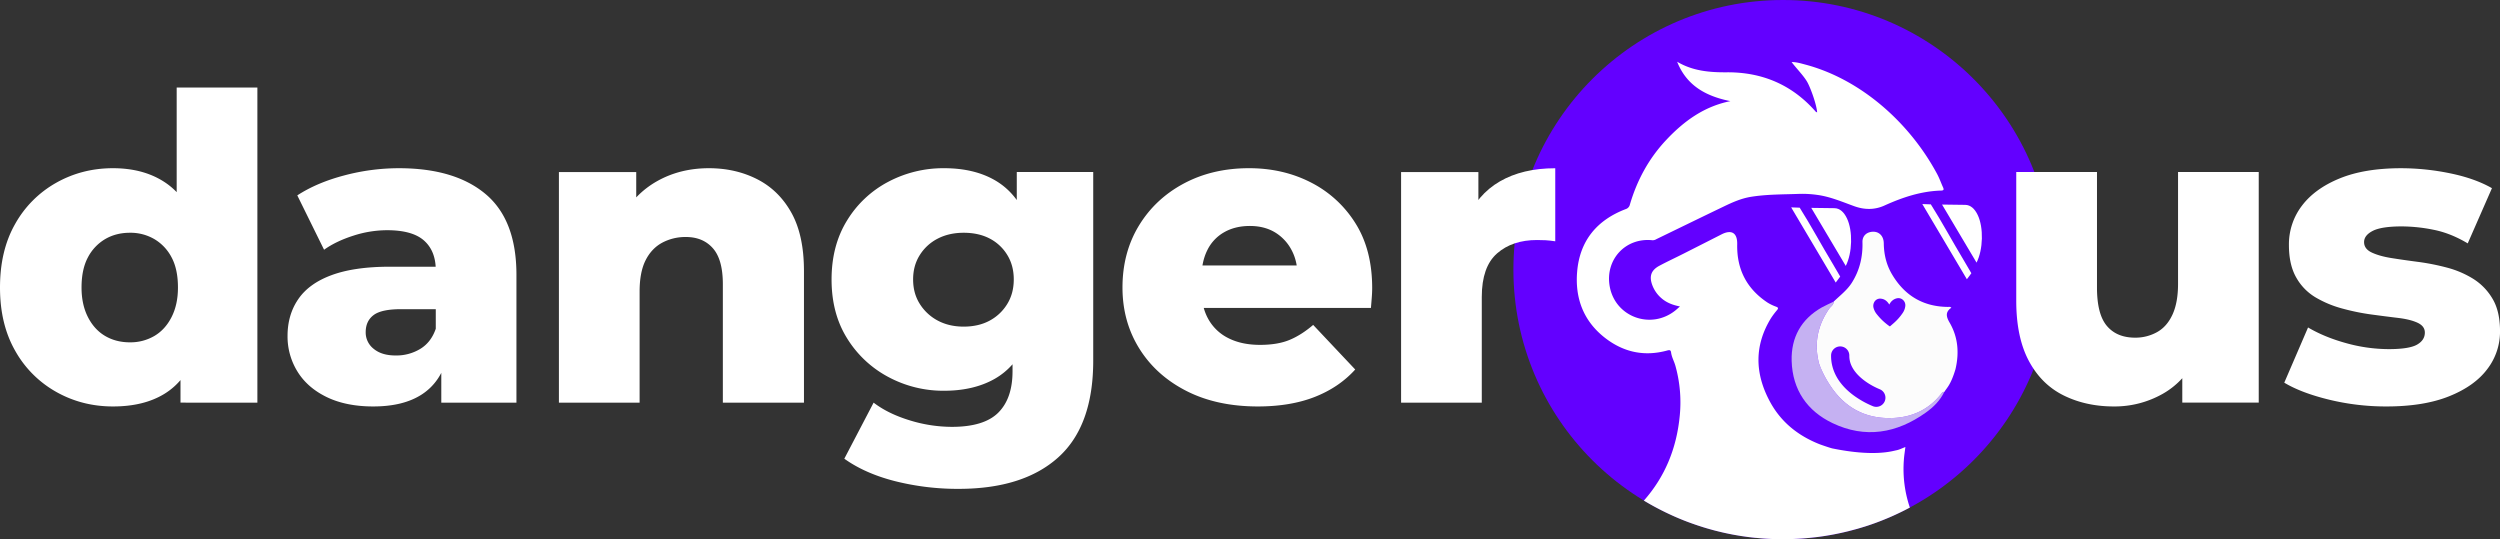 <svg id="test" xmlns="http://www.w3.org/2000/svg" viewBox="0 0 3013.85 650"><rect x="0" y="0" width="3013.85" height="650" fill="#333333" stroke="none"/><defs><style>.cls-1{fill:#6300ff;}.cls-2{fill:#c5b1f2;}.cls-3{fill:#fff;}.cls-4{fill:#fcfcfc;}</style></defs><circle class="cls-1" cx="2149.47" cy="325" r="325"/><path class="cls-1" d="M2281.67,622c-1.33.59-2.67,1.18-4,1.75C2279,623.17,2280.34,622.58,2281.67,622Z"/><path class="cls-1" d="M2277.49,623.81q-8.41,3.62-17.08,6.76Q2269.06,627.43,2277.49,623.81Z"/><path class="cls-1" d="M2302.5,611.8q-10.1,5.38-20.59,10.08Q2292.41,617.18,2302.5,611.8Z"/><path class="cls-1" d="M2260.06,630.69c-1.29.47-2.58.93-3.88,1.38C2257.48,631.62,2258.77,631.16,2260.06,630.69Z"/><path class="cls-1" d="M2166.86,649.53c-1.05.06-2.09.11-3.14.15C2164.77,649.64,2165.81,649.59,2166.86,649.53Z"/><path class="cls-1" d="M2100.68,646.37l-1.23-.18Z"/><path class="cls-1" d="M2096.64,645.74l-.76-.12Z"/><path class="cls-1" d="M2003.06,615.23l-2.76-1.41Z"/><path class="cls-1" d="M2006.09,616.74l-1.73-.85Z"/><path class="cls-1" d="M2104.28,646.9l-.92-.14Z"/><path class="cls-1" d="M2084.33,643.48l-1.06-.22Z"/><path class="cls-1" d="M2092.49,645l-1.23-.22Z"/><path class="cls-1" d="M2010.27,618.76q-1.41-.66-2.82-1.35Q2008.86,618.1,2010.27,618.76Z"/><path class="cls-1" d="M2088.85,644.37l-1.21-.23Z"/><path class="cls-1" d="M1995.86,611.48l-1.73-.93Z"/><path class="cls-1" d="M1992.91,609.88c-1-.55-2-1.11-3-1.67C1990.92,608.77,1991.91,609.33,1992.91,609.88Z"/><path class="cls-1" d="M2120.93,648.77l-1.13-.1Z"/><path class="cls-1" d="M2124.64,649.08l-.86-.07Z"/><path class="cls-1" d="M2129.2,649.39l-1-.06Z"/><path class="cls-1" d="M2108.83,647.49l-1.07-.13Z"/><path class="cls-1" d="M1998.83,613.06l-1.73-.92Z"/><path class="cls-1" d="M2112.61,647.94l-1.14-.13Z"/><path class="cls-1" d="M2116.64,648.37l-.5,0Z"/><path class="cls-1" d="M2080.83,642.75l-1.35-.29Z"/><path class="cls-1" d="M2013.43,620.24l-1.7-.78Z"/><path class="cls-1" d="M2042.45,632l-1.57-.55Z"/><path class="cls-1" d="M2050.17,634.56l-1.49-.49Z"/><path class="cls-1" d="M2039.09,630.78l-1.54-.56Z"/><path class="cls-1" d="M2046.18,633.25l-1.83-.62Z"/><path class="cls-1" d="M2034.77,629.19l-1.58-.61Z"/><path class="cls-1" d="M2255.59,632.27c-1.25.44-2.51.86-3.77,1.28C2253.08,633.13,2254.34,632.71,2255.59,632.27Z"/><path class="cls-1" d="M2024,624.9l-1.67-.71Z"/><path class="cls-1" d="M2031.54,628l-1.61-.64Z"/><path class="cls-1" d="M2028,626.56l-2.42-1Z"/><path class="cls-1" d="M2064.79,638.87l-1.2-.33Z"/><path class="cls-1" d="M2016.52,621.66l-1.68-.77Z"/><path class="cls-1" d="M2053.54,635.62l-1.47-.46Z"/><path class="cls-1" d="M2077,641.91l-1-.24Z"/><path class="cls-1" d="M2069.28,640l-1.35-.34Z"/><path class="cls-1" d="M2072.79,640.91l-1.35-.33Z"/><path class="cls-1" d="M2057.84,636.91l-1.28-.37Z"/><path class="cls-1" d="M2061.4,637.93l-1.45-.41Z"/><path class="cls-1" d="M2020.82,623.55l-2.07-.91Z"/><path class="cls-1" d="M2133.1,649.6l-1.08-.05Z"/><path class="cls-1" d="M2145.35,650h0Z"/><path class="cls-1" d="M2237.93,637.81c-1.37.39-2.75.76-4.14,1.13C2235.18,638.57,2236.56,638.2,2237.93,637.81Z"/><path class="cls-1" d="M2251.27,633.73c-1.39.46-2.78.91-4.17,1.34C2248.5,634.64,2249.88,634.19,2251.27,633.73Z"/><path class="cls-1" d="M2181,648.48l-3.22.29Z"/><path class="cls-1" d="M2228.42,640.33c-1.14.29-2.28.56-3.42.83C2226.14,640.89,2227.28,640.62,2228.42,640.33Z"/><path class="cls-1" d="M2171.46,649.26l-2.91.18Z"/><path class="cls-1" d="M2200.32,646l-3.08.47Z"/><path class="cls-1" d="M2191.31,647.32c-3,.39-6,.73-9,1C2185.29,648.05,2188.31,647.71,2191.31,647.32Z"/><path class="cls-1" d="M2195.8,646.71c-1.1.16-2.2.31-3.31.45C2193.6,647,2194.7,646.87,2195.8,646.71Z"/><path class="cls-1" d="M2224,641.4c-1.24.29-2.47.58-3.71.85C2221.52,642,2222.75,641.69,2224,641.4Z"/><path class="cls-1" d="M2153.94,650h0Z"/><path class="cls-1" d="M2176.11,648.91l-2.92.23Z"/><path class="cls-1" d="M2247,635.1c-3,.93-5.93,1.82-8.93,2.67C2241.07,636.92,2244,636,2247,635.1Z"/><path class="cls-1" d="M2141.56,649.91l-1.09,0Z"/><path class="cls-1" d="M2157.65,649.9h0q2.31-.06,4.59-.15-2.28.09-4.59.15Z"/><path class="cls-1" d="M2233,639.16c-1.16.31-2.33.62-3.51.91C2230.63,639.78,2231.8,639.47,2233,639.16Z"/><path class="cls-1" d="M1988.74,607.54l-1.72-1Z"/><path class="cls-1" d="M2137,649.77h0Z"/><path class="cls-1" d="M2209.81,644.39c-1.2.23-2.39.45-3.59.66C2207.42,644.84,2208.61,644.62,2209.81,644.39Z"/><path class="cls-1" d="M2204.92,645.27l-3.15.53Z"/><path class="cls-1" d="M2219.6,642.4q-4.47,1-9,1.84Q2215.14,643.39,2219.6,642.4Z"/><path class="cls-1" d="M2149.92,650h0Z"/><path class="cls-2" d="M2340,474.92c-14.79,18.9-34.95,28-57.95,29-30.81,1.32-56.18-10.79-74.14-36.89-10.8-15.69-14.56-27.81-15-28.84-6.19-23.89-1.75-45.74,12.13-65.91,1.91-2.77,5.52-4.57,5.47-8.63-4.78,2.33-9.71,4.4-14.33,7-24.74,14.12-37,36-36.28,64.4,1,35,18.78,60.47,49.33,75.06,39.39,18.82,77.36,12.31,112.4-12.7,9.11-6.5,17.28-14.43,22.28-25C2341.92,472.12,2341,473.58,2340,474.92Z"/><path class="cls-3" d="M2295.18,554.59c.33-5.13,1.19-10.22,1.84-15.68-4,1.48-7.32,3.27-10.89,3.94-5,.94-26.61,8.1-77.53-2.33l-1.37-.41c-2.16-.56-11.42-3.7-14-4.72-25.53-10.16-46.15-26.5-59.44-51.1-18.22-33.71-19.21-67.5,1.25-100.8a96.49,96.49,0,0,1,7.37-9.77c1.62-2,1.41-3-1.11-3.94a54.13,54.13,0,0,1-10.45-5c-25-16.59-37.22-39.94-36.57-70.32.29-13.76-6.8-18-18.73-12q-23.19,11.81-46.4,23.55c-9.56,4.83-19.27,9.34-28.71,14.38-10,5.33-12.49,12.7-8.54,23.32a38.57,38.57,0,0,0,11.47,16.17c6.16,5.23,13.45,7.9,21.88,9.56-2.23,1.95-3.81,3.44-5.5,4.8C1990.12,398,1946.94,382,1940.53,345c-5.56-32.14,19.16-58.8,51.47-55.38a8,8,0,0,0,4.66-1.23c27.35-13.26,54.67-26.61,82.07-39.76,10.3-4.94,20.72-9.52,32.17-11.36,19.21-3.1,38.59-2.81,57.93-3.53a129,129,0,0,1,21.51,1.16c15.69,2.05,30.14,8.29,44.85,13.61,12.34,4.47,24.56,4.72,36.56-.72,21.83-9.88,44.24-17.37,68.41-18.05,2.89-.08,3.54-1.07,2.33-3.73-2.47-5.41-4.43-11.08-7.24-16.3-33.25-62-92.17-114.32-159.35-132-5-1.31-10.05-2.92-16.09-2.92,5.63,7.54,15.28,17.18,19.35,24.9s10.79,26.45,11.48,35.83c-1-.51-1.43-.58-1.64-.82-28.54-32.62-64.79-47.85-107.35-47.54-21,.16-41.16-1.63-59.79-12.75,11.53,29.23,35.34,41.73,64.2,47.51-31.58,6.3-55.92,24-77.29,46.73-21,22.31-35.2,48.48-43.85,77.86a7.4,7.4,0,0,1-5.08,5.58c-34.47,13.16-55.34,37.84-58.52,75.41-2.68,31.68,7.37,59,32.77,79.17,22.63,17.94,48.07,23.53,76,15.82,2.92-.81,4.12-.29,4.48,2.48.74,5.66,3.67,10.56,5.19,16a163.43,163.43,0,0,1,5.23,60.36c-3.81,39.74-18.14,73.81-43.25,102.17l4.12,2.44,1.18.68,1.72,1,1.19.67c1,.56,2,1.12,3,1.67l1.22.67,1.73.93,1.24.66,1.73.92,1.47.76,2.76,1.41,1.3.66,1.73.85,1.36.67q1.41.69,2.82,1.35l1.46.7,1.7.78,1.41.65,1.68.77,2.23,1,2.07.91,1.51.64,1.67.71,1.62.67,2.42,1,1.89.75,1.61.64,1.65.63,1.58.61,2.78,1,1.54.56,1.79.64,1.57.55,1.9.66,1.83.62,2.5.82,1.49.49,1.9.6,1.47.46,3,.92,1.28.37,2.11.61,1.45.41,2.19.61,1.2.33,3.14.83,1.35.34,2.16.54,1.35.33,3.21.76,1,.24,2.45.55,1.35.29,2.44.51,1.06.22c1.1.23,2.2.44,3.31.66l1.21.23,2.41.44,1.23.22,3.39.59.76.12,2.81.45,1.23.18c.89.14,1.78.27,2.68.39l.92.14,3.48.46,1.07.13,2.64.32,1.14.13c1.17.14,2.35.26,3.53.38l.5,0c1.05.11,2.1.21,3.16.3l1.13.1,2.85.24.86.07,3.59.25,1,.06,2.82.16,1.08.05c1.22.06,2.44.12,3.66.16h.25c1.15.05,2.31.08,3.46.11l1.09,0,2.94.06h.85l3.69,0h.88l2.95,0h1.07l3.71-.07h0q2.31-.06,4.59-.15l1.45-.07c1.05,0,2.09-.09,3.14-.15l1.69-.09,2.91-.18,1.73-.12,2.92-.23,1.64-.14,3.22-.29,1.29-.12c3-.31,6-.65,9-1l1.18-.16c1.11-.14,2.21-.29,3.31-.45l1.44-.21,3.08-.47,1.45-.23,3.15-.53,1.3-.22c1.2-.21,2.39-.43,3.59-.66l.81-.15q4.52-.86,9-1.84l.68-.15c1.24-.27,2.47-.56,3.71-.85.34-.07.67-.16,1-.24,1.14-.27,2.28-.54,3.42-.83l1-.26c1.18-.29,2.35-.6,3.51-.91l.83-.22c1.39-.37,2.77-.74,4.14-1.13l.14,0c3-.85,6-1.74,8.93-2.67l.1,0c1.39-.43,2.78-.88,4.17-1.34l.55-.18c1.26-.42,2.52-.84,3.77-1.28l.59-.2c1.3-.45,2.59-.91,3.88-1.38l.35-.12q8.65-3.15,17.08-6.76l.17-.07c1.34-.57,2.68-1.16,4-1.75l.24-.11q10.5-4.7,20.59-10.08h0A145,145,0,0,1,2295.18,554.59Z"/><path class="cls-4" d="M2352.43,371c-1.5-1.53-2.84-1-4.08-1-29.56-.27-51.91-13.3-67.2-38.86-7-11.64-10-24.28-10.19-37.85-.11-9.21-6.17-14.72-14.33-13.85-7,.75-11.57,5.42-11.36,12.57.49,17.43-3.29,33.58-12.55,48.43-5.83,9.35-14.49,15.77-22.18,23.21.05,4.06-3.56,5.86-5.47,8.63-13.88,20.17-18.32,42-12.13,65.91.4,1,4.16,13.15,15,28.84,18,26.1,43.33,38.21,74.14,36.89,23-1,43.16-10.11,57.95-29,1.05-1.34,1.93-2.8,4-2.43,2.84-5,7.62-8.07,13.4-27.48,4.65-19.83,3-38.54-6.89-55.74C2346.24,382,2344.8,376.25,2352.43,371Zm-92.94-6.8a7.91,7.91,0,0,1,8.16-4.12c4.26.43,7.27,2.91,9.56,6.43.13.19.23.39.38.65.35-.6.65-1.15,1-1.67a13.09,13.09,0,0,1,6.51-5.38c3.32-1.2,6.47-.9,9.17,1.59a8.7,8.7,0,0,1,2.61,7.59,18.61,18.61,0,0,1-3.52,8.61A61.52,61.52,0,0,1,2284,388.6c-1.72,1.61-3.55,3.1-5.33,4.66a.54.54,0,0,1-.81,0,73.15,73.15,0,0,1-15.42-14.6,19.78,19.78,0,0,1-3.77-7.35A9.43,9.43,0,0,1,2259.49,364.19Zm6.66,105.07a11,11,0,1,1-8.38,20.38,111.22,111.22,0,0,1-23.31-13.11c-13.77-10.23-22.39-22.24-25.63-35.7a50,50,0,0,1-1.39-12.33,11,11,0,0,1,22,.22,28.83,28.83,0,0,0,.78,6.95C2234,451.08,2251.23,463.12,2266.15,469.26Z"/><path class="cls-3" d="M2226.61,263.32c-3.71-7.8-8.7-12.19-15-12.35-8.77-.23-17.54-.24-28.07-.37,14.46,24.31,28,47.11,41.61,70C2233.16,304.76,2233.76,278.36,2226.61,263.32Z"/><path class="cls-3" d="M2218.45,333.42c-3.4-5.81-6.41-11.13-9.54-16.3-12.77-21.11-26.22-46.12-39.31-66.75l-10.29-.38c17.53,29.24,36,61,53.73,90.65Z"/><path class="cls-3" d="M2327.7,246.37l-10.29-.38c17.53,29.23,36,61,53.73,90.65l5.41-7.22c-3.4-5.81-6.42-11.13-9.54-16.3C2354.24,292,2340.79,267,2327.7,246.37Z"/><path class="cls-3" d="M2384.28,259.33c-3.71-7.81-8.7-12.19-15-12.35-8.77-.23-17.54-.24-28.06-.37l41.6,70C2390.83,300.77,2391.43,274.37,2384.28,259.33Z"/><path class="cls-3" d="M136.19,490q-37.38,0-68.61-17.66a129.06,129.06,0,0,1-49.4-49.67Q0,390.69,0,346.65q0-44.55,18.18-76.54a129.12,129.12,0,0,1,49.4-49.67q31.23-17.66,68.61-17.66,35.33,0,60.42,15.61t37.89,47.36q12.78,31.75,12.8,80.9t-12,80.9q-12,31.74-36.86,47.1T136.19,490Zm20.48-77.31A57,57,0,0,0,186.11,405q13.06-7.68,20.74-22.79t7.68-35.58q0-22-7.68-36.35a55,55,0,0,0-20.74-22,57,57,0,0,0-29.44-7.68q-16.89,0-29.95,7.68a55.09,55.09,0,0,0-20.74,22q-7.68,14.34-7.68,36.35,0,20.49,7.68,35.58T126.72,405Q139.77,412.7,156.67,412.7Zm60.93,72.7V437.79l.51-91.65L213,254.49v-149h97.28V485.4Z"/><path class="cls-3" d="M450.05,490q-32.78,0-56.07-11.26T358.65,448a80.18,80.18,0,0,1-12-43q0-25.61,13.06-44.55t40.45-28.92q27.38-10,69.88-10h65.54v51.2H483.33q-23.56,0-33,7.17t-9.47,20.48a24.94,24.94,0,0,0,9.73,20.22q9.72,8,26.62,7.94a55.47,55.47,0,0,0,29.44-7.94q13.07-7.92,18.69-24.32l13.31,35.84q-7.68,28.68-29.95,43.27T450.05,490ZM532,485.4V433.69l-6.66-12.8V325.66q0-23-14.08-35.59t-44.8-12.54a132.61,132.61,0,0,0-40.7,6.66q-20.75,6.66-35.08,16.89L358.4,235.55q23.53-15.36,56.57-24.07a257.42,257.42,0,0,1,65.8-8.7q67.58,0,104.7,31.23t37.12,97.28V485.4Z"/><path class="cls-3" d="M854.52,202.78q32.26,0,58.37,13.31t41.22,40.45q15.09,27.13,15.1,70.14V485.4H871.42V342.55q0-29.68-12-43.26t-32.51-13.57a59.45,59.45,0,0,0-28.68,6.91q-12.8,6.92-20,21.25t-7.16,37.89V485.4H673.79v-278H767v79.36l-18.43-23q15.86-29.7,43.52-45.32T854.52,202.78Z"/><path class="cls-3" d="M1138.17,471.07a140.07,140.07,0,0,1-67.33-16.64,130.17,130.17,0,0,1-49.66-46.6q-18.7-29.94-18.69-70.91t18.69-71.17a127.76,127.76,0,0,1,49.66-46.59,141.81,141.81,0,0,1,67.33-16.38q35.83,0,60.93,14.33t38.14,44.29q13.07,30,13.06,75.52t-13.06,75.52q-13,30-38.14,44.29T1138.17,471.07Zm17.41,118.27a309,309,0,0,1-76.29-9.22q-36.36-9.21-61.44-27.13l35.33-67.59q17.4,13.31,43.26,21.25a173,173,0,0,0,51,7.94q38.89,0,56.06-17.16t17.15-49.92V415.26l5.12-78.34V207.39h92.16V434.71q0,78.84-42.24,116.74T1155.58,589.34Zm6.14-195.59q17.92,0,31.23-7.16a55.58,55.58,0,0,0,21.25-20q7.93-12.8,7.94-29.7t-7.94-29.69A53.7,53.7,0,0,0,1193,287.51q-13.32-6.9-31.23-6.91-17.42,0-31,6.91A55,55,0,0,0,1109,307.23q-8.21,12.79-8.2,29.69t8.2,29.7a56.92,56.92,0,0,0,21.76,20Q1144.31,393.76,1161.72,393.75Z"/><path class="cls-3" d="M1516.53,490q-49.66,0-86.27-18.69t-56.83-51.2q-20.23-32.5-20.23-73.47,0-42,19.72-74.5t54.27-50.94q34.56-18.44,78.59-18.43,41,0,74.5,17.15A135.69,135.69,0,0,1,1634,269.08q20.2,32,20.22,78.08c0,3.42-.18,7.35-.51,11.78s-.69,8.53-1,12.29H1433.08V320H1601l-36.86,14.33q.49-18.44-6.91-32.51A54.37,54.37,0,0,0,1537,280.09q-12.81-7.68-30.21-7.68-17.92,0-31.23,7.68a49.92,49.92,0,0,0-20.22,21.76q-6.91,14.08-6.92,33v14.85q0,20.49,8.45,35.33a56,56,0,0,0,24.32,22.78q15.87,7.95,37.89,7.94,21,0,35.33-5.89t28.67-18.17l50.69,53.76q-19.47,21.5-48.64,33T1516.53,490Z"/><path class="cls-3" d="M1689.07,485.4v-278h93.19v81.4l-14.34-23q12.8-31.22,40.19-47.1t66.82-15.87v88.06q-6.66-1-11.78-1.28c-3.41-.17-6.83-.25-10.24-.25q-29.7,0-48.12,16.12t-18.44,52.48V485.4Z"/><path class="cls-3" d="M2548.45,490q-33.78,0-60.67-13.31t-42-41.73q-15.11-28.41-15.11-72.45V207.39H2528V346.65q0,32.25,12,46.34t34,14.08a53.54,53.54,0,0,0,26.37-6.66q12-6.65,18.69-21.25t6.66-37.12V207.39h97.28v278h-92.16V407.07l17.92,22q-14.86,30.72-41.73,45.83A117.68,117.68,0,0,1,2548.45,490Z"/><path class="cls-3" d="M2876.64,490a289.66,289.66,0,0,1-68.86-8.19q-33.54-8.19-54-20.48l28.67-66.56q20,11.78,46.08,18.94a192.43,192.43,0,0,0,51.2,7.17q24.57,0,34.05-5.38t9.47-14.59q0-7.68-8.7-11.77T2891,383.26q-14.85-1.78-32-4.1A270.36,270.36,0,0,1,2823.9,372a129.09,129.09,0,0,1-32.51-13.56,64.38,64.38,0,0,1-23.3-24.07q-8.7-15.36-8.7-38.91A76.61,76.61,0,0,1,2775,248.09q15.61-20.73,45.57-33t74-12.29a294.26,294.26,0,0,1,59.14,6.14q29.94,6.15,50.43,17.92l-29.19,66.56q-20.47-12.28-41-16.38a196.36,196.36,0,0,0-38.4-4.1q-24.57,0-35.07,5.38T2850,291.87q0,8.19,9.22,12.54t23.55,6.66q14.32,2.3,32,4.6a276.34,276.34,0,0,1,35.08,6.92,115.42,115.42,0,0,1,31.74,13.56,70,70,0,0,1,23.29,24.07q9,15.11,9,39.17A74.1,74.1,0,0,1,2998.5,445q-15.37,20.49-46.08,32.77T2876.64,490Z"/></svg>